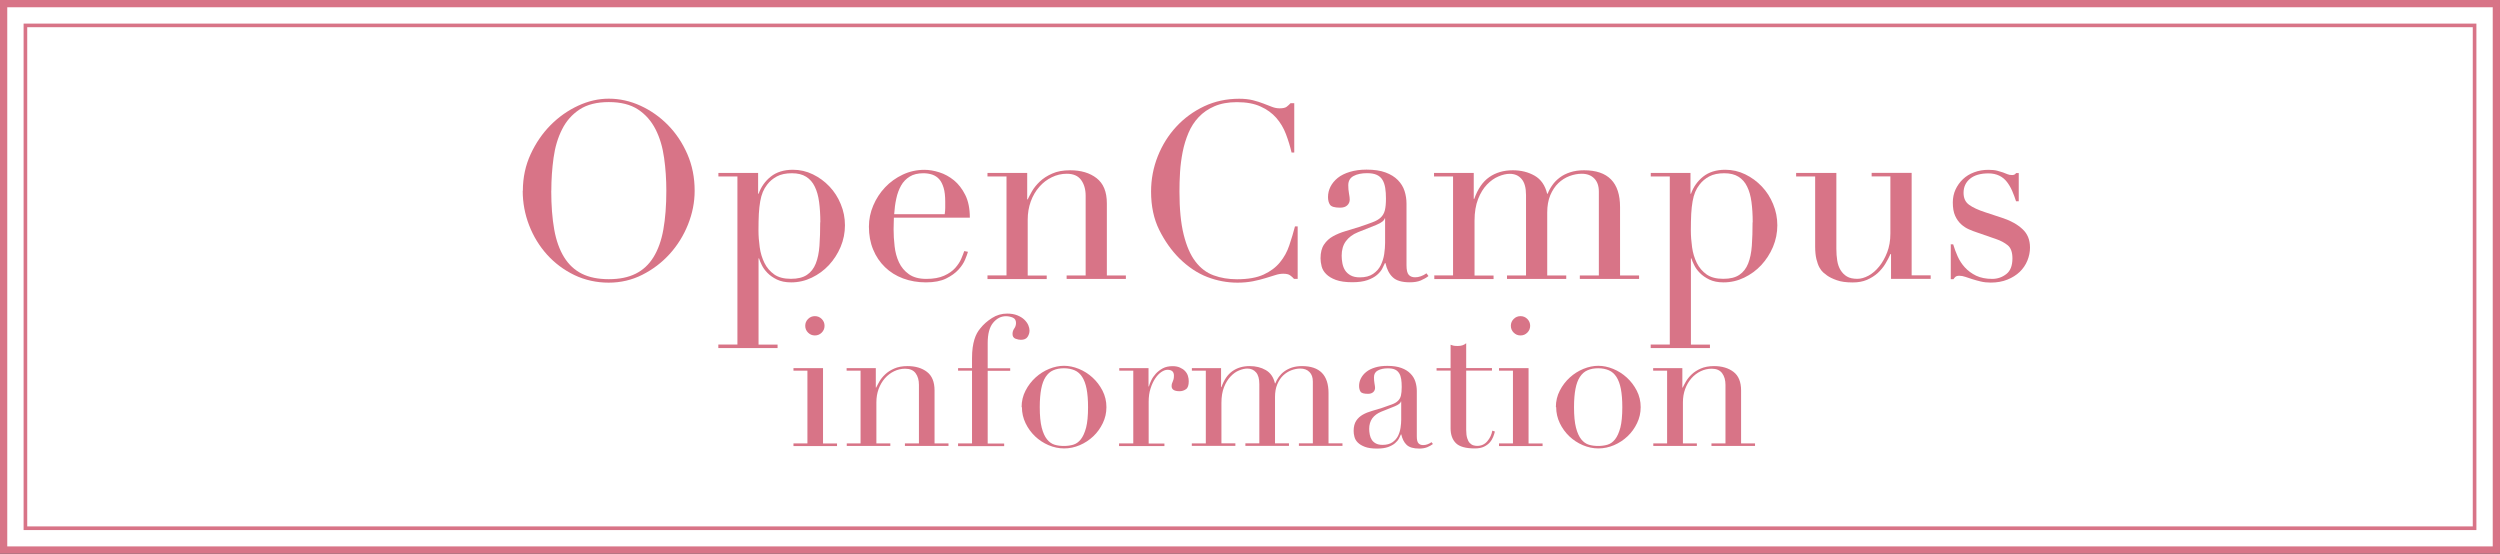 <?xml version="1.0" encoding="UTF-8"?>
<svg id="_レイヤー_2" data-name="レイヤー 2" xmlns="http://www.w3.org/2000/svg" viewBox="0 0 344.31 76.25">
  <rect x="0" y="0" width="344.31" height="76.25" fill="#333333" stroke="none"/>
  <defs>
    <style>
      .cls-1 {
        fill: #d87487;
      }

      .cls-2, .cls-3 {
        fill: #fff;
        stroke: #d87487;
        stroke-miterlimit: 10;
      }

      .cls-3 {
        stroke-width: .5px;
      }
    </style>
  </defs>
  <g id="_レイヤー_1-2" data-name="レイヤー 1">
    <g>
      <rect class="cls-2" x=".5" y=".5" width="343.31" height="75.25"/>
      <rect class="cls-3" x="137.53" y="-130.53" width="69.25" height="337.31" transform="translate(210.28 -134.03) rotate(90)"/>
      <g>
        <path class="cls-1" d="M72.01,26.27c0-1.81.36-3.49,1.07-5.03.71-1.54,1.63-2.88,2.75-4.01,1.12-1.13,2.39-2.02,3.79-2.67,1.4-.65,2.81-.97,4.22-.97,1.5,0,2.95.32,4.37.97,1.42.65,2.68,1.54,3.79,2.67,1.11,1.13,2,2.47,2.67,4.01.67,1.54,1,3.22,1,5.03,0,1.59-.31,3.14-.92,4.66-.61,1.52-1.45,2.87-2.52,4.05-1.07,1.18-2.32,2.13-3.76,2.86-1.44.73-2.99,1.09-4.64,1.09s-3.28-.35-4.73-1.05c-1.45-.7-2.7-1.64-3.76-2.81-1.05-1.17-1.88-2.52-2.47-4.05s-.88-3.11-.88-4.74ZM75.92,26.27c0,2.04.14,3.82.41,5.34s.73,2.79,1.36,3.81c.63,1.02,1.45,1.78,2.45,2.28,1,.5,2.23.75,3.71.75s2.68-.25,3.69-.75c1.01-.5,1.83-1.26,2.46-2.28.63-1.02,1.09-2.29,1.36-3.81s.41-3.3.41-5.34c0-1.56-.1-3.08-.31-4.54-.2-1.46-.59-2.77-1.17-3.91s-1.38-2.06-2.41-2.74c-1.03-.68-2.37-1.02-4.03-1.02s-3,.34-4.03,1.02c-1.03.68-1.84,1.59-2.41,2.74-.58,1.14-.97,2.45-1.17,3.91-.2,1.46-.31,2.97-.31,4.54Z"/>
        <path class="cls-1" d="M98.94,47.45h2.62v-23.15h-2.62v-.48h5.47v2.86h.07c.34-.95.9-1.74,1.68-2.36.78-.62,1.8-.94,3.04-.94.97,0,1.89.21,2.75.63.86.42,1.62.97,2.28,1.67.66.69,1.18,1.5,1.56,2.43.39.93.58,1.9.58,2.92s-.2,2.03-.6,2.98c-.4.94-.94,1.77-1.61,2.5-.68.73-1.47,1.3-2.36,1.73s-1.84.65-2.84.65c-.77,0-1.42-.13-1.96-.39-.53-.26-.97-.57-1.31-.92-.34-.35-.6-.71-.78-1.09-.18-.37-.31-.67-.37-.9h-.07v11.87h2.62v.48h-8.16v-.48ZM112.98,30.62c0-1.04-.06-1.98-.17-2.8-.11-.83-.31-1.54-.6-2.12-.28-.59-.68-1.04-1.19-1.36-.51-.32-1.16-.48-1.96-.48-.84,0-1.53.15-2.07.44-.54.29-.99.67-1.33,1.12-.25.32-.45.66-.6,1.02-.15.36-.27.79-.36,1.29-.09.5-.15,1.07-.19,1.72-.03.65-.05,1.41-.05,2.29,0,.75.06,1.52.17,2.31.11.79.33,1.51.65,2.16.32.65.77,1.17,1.34,1.58.58.41,1.34.61,2.3.61s1.67-.18,2.21-.54c.54-.36.95-.88,1.22-1.56.27-.68.44-1.5.51-2.47.07-.96.1-2.03.1-3.21Z"/>
        <path class="cls-1" d="M123.11,29.97c0,.23,0,.46-.02.7-.01.24-.02.54-.02.9,0,.75.04,1.53.14,2.35.09.82.29,1.55.6,2.21.31.66.76,1.2,1.36,1.63.6.43,1.4.65,2.4.65s1.82-.15,2.46-.44c.65-.29,1.16-.65,1.53-1.07.37-.42.65-.84.83-1.27.18-.43.32-.78.41-1.05l.51.1c-.07.25-.2.61-.39,1.07-.19.46-.5.93-.92,1.39-.42.46-.99.87-1.7,1.22-.71.35-1.64.53-2.77.53s-2.18-.18-3.15-.54-1.8-.88-2.5-1.56c-.7-.68-1.25-1.49-1.63-2.43-.39-.94-.58-1.99-.58-3.15,0-1,.2-1.97.6-2.91.4-.94.94-1.77,1.63-2.5s1.5-1.31,2.43-1.75c.93-.44,1.93-.66,2.99-.66.63,0,1.31.11,2.04.34.73.23,1.4.6,2.02,1.1.62.51,1.14,1.18,1.56,2.02.42.84.63,1.88.63,3.13h-10.47ZM130.11,29.5c.05-.32.07-.61.07-.88v-.85c0-.77-.07-1.41-.22-1.9-.15-.5-.35-.9-.61-1.19-.26-.29-.58-.5-.95-.63-.37-.12-.78-.19-1.21-.19-.77,0-1.41.15-1.9.46-.5.31-.9.72-1.19,1.24-.29.52-.52,1.12-.66,1.8-.15.68-.24,1.39-.29,2.14h6.97Z"/>
        <path class="cls-1" d="M136,37.93h2.62v-13.63h-2.62v-.48h5.47v3.64h.07c.14-.29.33-.67.59-1.12.26-.45.62-.9,1.07-1.33.45-.43,1.02-.8,1.7-1.1.68-.31,1.51-.46,2.48-.46,1.5,0,2.71.36,3.65,1.09.94.73,1.41,1.88,1.41,3.47v9.93h2.62v.48h-8.16v-.48h2.62v-10.98c0-.88-.21-1.61-.63-2.18s-1.07-.85-1.96-.85c-.73,0-1.42.16-2.07.48-.66.32-1.24.76-1.73,1.33-.5.57-.89,1.24-1.17,2.01-.28.77-.42,1.61-.42,2.52v7.68h2.62v.48h-8.16v-.48Z"/>
        <path class="cls-1" d="M178.73,38.41h-.51c-.16-.18-.34-.35-.54-.49-.2-.15-.52-.22-.95-.22-.34,0-.71.06-1.1.19-.4.12-.85.27-1.36.42-.51.16-1.08.3-1.72.43-.63.12-1.34.19-2.11.19-1.43,0-2.82-.26-4.17-.78-1.35-.52-2.62-1.37-3.83-2.55-1.11-1.11-2.04-2.43-2.79-3.94-.75-1.52-1.12-3.27-1.12-5.27,0-1.7.31-3.32.92-4.86.61-1.54,1.46-2.9,2.55-4.08,1.09-1.18,2.37-2.11,3.84-2.81,1.47-.69,3.08-1.04,4.83-1.04.7,0,1.33.07,1.87.2.54.14,1.03.29,1.46.46.43.17.83.32,1.19.46.36.14.71.2,1.05.2.45,0,.78-.07.97-.22s.37-.31.53-.49h.51v6.8h-.37c-.2-.86-.46-1.71-.78-2.55-.32-.84-.76-1.58-1.33-2.23-.57-.65-1.29-1.17-2.16-1.56-.87-.4-1.95-.6-3.25-.6-1.2,0-2.23.19-3.09.56-.86.37-1.59.87-2.18,1.5-.59.62-1.06,1.35-1.41,2.18-.35.83-.62,1.7-.8,2.62-.18.92-.3,1.85-.36,2.79-.06.94-.08,1.83-.08,2.67,0,2.38.19,4.35.58,5.92.39,1.56.92,2.8,1.62,3.71.69.91,1.52,1.54,2.5,1.9.97.36,2.05.54,3.23.54,1.52,0,2.74-.22,3.67-.65.93-.43,1.68-.99,2.24-1.68.57-.69,1-1.47,1.29-2.35.29-.87.56-1.74.78-2.6h.37v7.24Z"/>
        <path class="cls-1" d="M196.72,38.03c-.29.23-.65.42-1.05.6-.41.17-.91.25-1.5.25-1.09,0-1.88-.23-2.36-.7-.49-.46-.82-1.12-1-1.95h-.07c-.09.2-.22.46-.37.76-.16.31-.4.6-.73.88-.33.28-.77.52-1.31.71s-1.24.29-2.07.29c-.95,0-1.71-.11-2.28-.32-.57-.21-1.01-.48-1.33-.8-.32-.32-.53-.67-.63-1.07s-.15-.77-.15-1.1c0-.79.16-1.43.48-1.9.32-.48.73-.86,1.24-1.14.51-.28,1.08-.52,1.7-.7.62-.18,1.25-.37,1.89-.58.75-.25,1.37-.46,1.85-.65.49-.18.87-.4,1.14-.66.27-.26.46-.59.56-.99.1-.4.15-.94.15-1.61,0-.54-.03-1.03-.1-1.46-.07-.43-.19-.8-.37-1.1-.18-.31-.44-.54-.78-.7-.34-.16-.79-.24-1.36-.24-.75,0-1.37.13-1.85.39-.49.26-.73.69-.73,1.27,0,.39.03.77.1,1.14.07.37.1.65.1.83,0,.32-.11.58-.34.8-.23.22-.56.32-.99.32-.75,0-1.21-.14-1.39-.41-.18-.27-.27-.62-.27-1.05,0-.5.11-.97.34-1.43.23-.45.56-.85,1-1.21.44-.35,1-.63,1.67-.83.67-.2,1.43-.31,2.29-.31,1.04,0,1.92.13,2.62.39.7.26,1.27.61,1.7,1.05.43.44.74.94.92,1.5.18.56.27,1.14.27,1.75v8.47c0,.66.1,1.1.31,1.33.2.23.5.34.88.34.25,0,.51-.04.78-.14.27-.09.53-.23.78-.41l.27.37ZM190.77,30.08h-.07c-.05.29-.42.59-1.12.88l-2.55,1.02c-.73.29-1.28.71-1.67,1.24-.39.53-.58,1.2-.58,1.99,0,.34.03.69.1,1.05.07.36.19.69.37.97.18.28.44.52.77.7.33.18.75.27,1.27.27.75,0,1.35-.16,1.82-.48.46-.32.82-.71,1.05-1.19s.4-.99.48-1.55c.08-.56.12-1.06.12-1.51v-3.4Z"/>
        <path class="cls-1" d="M197.5,37.93h2.62v-13.63h-2.62v-.48h5.47v3.57h.07c.48-1.36,1.16-2.36,2.06-2.99.9-.63,1.98-.95,3.25-.95,1.13,0,2.14.25,3.01.75.87.5,1.44,1.33,1.72,2.48h.07c.16-.41.37-.8.65-1.19.27-.39.61-.73,1.02-1.04.41-.31.89-.55,1.45-.73.56-.18,1.18-.27,1.89-.27,3.31,0,4.96,1.69,4.96,5.07v9.42h2.62v.48h-8.16v-.48h2.62v-11.56c0-.77-.21-1.37-.63-1.8-.42-.43-.99-.65-1.72-.65-.57,0-1.13.11-1.7.32-.57.22-1.08.54-1.53.97-.45.43-.82.99-1.11,1.67-.28.68-.42,1.47-.42,2.38v8.67h2.62v.48h-8.16v-.48h2.62v-11.08c0-1-.2-1.73-.61-2.21-.41-.48-.95-.71-1.63-.71-.48,0-1,.12-1.56.36-.57.24-1.09.61-1.58,1.12-.49.51-.9,1.17-1.22,1.99s-.49,1.81-.49,2.99v7.55h2.62v.48h-8.16v-.48Z"/>
        <path class="cls-1" d="M227.35,47.45h2.62v-23.15h-2.62v-.48h5.47v2.86h.07c.34-.95.9-1.74,1.68-2.36.78-.62,1.8-.94,3.04-.94.97,0,1.89.21,2.75.63.86.42,1.62.97,2.28,1.67.66.69,1.18,1.5,1.56,2.43.39.93.58,1.9.58,2.92s-.2,2.03-.6,2.98c-.4.94-.94,1.77-1.61,2.5-.68.73-1.47,1.3-2.36,1.73s-1.84.65-2.84.65c-.77,0-1.42-.13-1.96-.39-.53-.26-.97-.57-1.31-.92-.34-.35-.6-.71-.78-1.09-.18-.37-.31-.67-.37-.9h-.07v11.87h2.62v.48h-8.16v-.48ZM241.39,30.62c0-1.04-.06-1.98-.17-2.8-.11-.83-.31-1.54-.6-2.12-.28-.59-.68-1.04-1.19-1.36-.51-.32-1.16-.48-1.96-.48-.84,0-1.53.15-2.07.44-.54.29-.99.67-1.33,1.12-.25.32-.45.66-.6,1.02-.15.36-.27.79-.36,1.29-.09.5-.15,1.07-.19,1.72-.03.65-.05,1.41-.05,2.29,0,.75.06,1.52.17,2.31.11.79.33,1.51.65,2.16.32.65.77,1.17,1.34,1.58.58.41,1.34.61,2.3.61s1.67-.18,2.21-.54c.54-.36.95-.88,1.22-1.56.27-.68.44-1.5.51-2.47.07-.96.1-2.03.1-3.21Z"/>
        <path class="cls-1" d="M265.91,38.41h-5.47v-3.43h-.07c-.2.45-.45.91-.73,1.38-.28.46-.64.88-1.05,1.26-.42.37-.91.68-1.46.92-.56.24-1.21.36-1.96.36-.91,0-1.64-.1-2.21-.31-.57-.2-1.01-.42-1.33-.65-.16-.11-.33-.25-.53-.42-.19-.17-.37-.4-.53-.7-.16-.29-.29-.67-.41-1.14-.11-.46-.17-1.04-.17-1.72v-9.66h-2.62v-.48h5.54v10.44c0,.59.04,1.13.12,1.63.08.5.23.94.46,1.31.23.37.52.67.88.88.36.22.84.32,1.43.32.5,0,1.01-.15,1.55-.44.53-.29,1.02-.71,1.46-1.26.44-.54.81-1.2,1.1-1.95s.44-1.62.44-2.57v-7.89h-2.58v-.48h5.51v14.11h2.62v.48Z"/>
        <path class="cls-1" d="M268.63,33.65h.37c.16.54.36,1.09.61,1.65.25.56.58,1.07,1,1.53.42.46.94.84,1.55,1.14.61.29,1.35.44,2.21.44.73,0,1.37-.22,1.94-.66.57-.44.85-1.16.85-2.16,0-.86-.22-1.47-.66-1.82-.44-.35-.96-.63-1.55-.83l-2.65-.92c-.34-.11-.71-.25-1.1-.42-.4-.17-.77-.41-1.1-.71-.34-.31-.62-.7-.83-1.17-.22-.48-.32-1.09-.32-1.84,0-.63.12-1.22.37-1.77.25-.54.59-1.02,1.02-1.43.43-.41.95-.73,1.55-.95.6-.23,1.25-.34,1.96-.34.5,0,.9.04,1.21.12.31.08.57.16.8.24.23.08.43.16.61.24.18.08.4.12.65.12s.43-.09.54-.27h.37v3.88h-.37c-.16-.5-.34-.98-.54-1.44-.2-.46-.45-.88-.73-1.24-.28-.36-.63-.65-1.05-.85s-.91-.31-1.48-.31c-1.09,0-1.93.24-2.53.73-.6.49-.9,1.14-.9,1.95,0,.73.25,1.28.77,1.65.51.37,1.26.72,2.26,1.04l2.48.82c1.06.36,1.94.86,2.62,1.5.68.63,1.02,1.47,1.02,2.52,0,.61-.12,1.21-.36,1.8-.24.59-.59,1.1-1.05,1.55-.46.44-1.03.8-1.7,1.07-.67.27-1.43.41-2.29.41-.5,0-.96-.05-1.38-.15-.42-.1-.81-.21-1.16-.32-.35-.11-.67-.22-.97-.32-.29-.1-.57-.15-.82-.15s-.43.05-.54.15c-.11.1-.2.21-.27.32h-.37v-4.76Z"/>
      </g>
      <g>
        <path class="cls-1" d="M109.28,61.07h1.92v-10.02h-1.92v-.35h4.07v10.38h1.93v.35h-6v-.35ZM110.9,44.87c0-.37.13-.68.39-.94.26-.26.57-.39.94-.39s.68.13.94.39c.26.26.39.57.39.94s-.13.68-.39.94c-.26.26-.57.39-.94.39s-.68-.13-.94-.39c-.26-.26-.39-.57-.39-.94Z"/>
        <path class="cls-1" d="M116.6,61.07h1.92v-10.02h-1.92v-.35h4.02v2.68h.05c.1-.22.25-.49.44-.83.19-.33.45-.66.79-.98.33-.32.75-.59,1.25-.81.5-.22,1.11-.34,1.83-.34,1.1,0,2,.27,2.69.8.69.53,1.04,1.38,1.04,2.55v7.3h1.92v.35h-6v-.35h1.93v-8.07c0-.65-.15-1.18-.46-1.6-.31-.42-.79-.62-1.44-.62-.53,0-1.04.12-1.52.35s-.91.56-1.27.97c-.37.42-.65.91-.86,1.47-.21.57-.31,1.18-.31,1.85v5.65h1.92v.35h-6v-.35Z"/>
        <path class="cls-1" d="M131.95,61.07h1.92v-10.02h-1.92v-.35h1.92v-1.32c0-.58.03-1.09.09-1.51.06-.42.14-.8.24-1.12.1-.33.22-.61.35-.85.13-.24.28-.46.45-.66.43-.55.98-1.03,1.62-1.44s1.34-.61,2.08-.61c.55,0,1.02.08,1.41.24s.71.35.96.59.43.49.55.76c.12.28.17.52.17.74,0,.32-.09.61-.27.88-.18.27-.49.4-.92.4-.22,0-.46-.05-.74-.15-.27-.1-.41-.32-.41-.65,0-.28.08-.54.24-.76.16-.22.24-.48.24-.76,0-.37-.15-.61-.45-.74-.3-.12-.61-.19-.93-.19-.68,0-1.27.3-1.77.9-.5.6-.75,1.53-.75,2.8v3.47h3.1v.35h-3.1v10.02h2.27v.35h-6.35v-.35Z"/>
        <path class="cls-1" d="M140.7,56.07c0-.82.18-1.57.54-2.27.36-.7.82-1.3,1.38-1.81.56-.51,1.18-.9,1.88-1.19.69-.28,1.37-.42,2.04-.42s1.35.14,2.04.42,1.32.68,1.88,1.19,1.02,1.11,1.38,1.81.54,1.46.54,2.27-.17,1.52-.5,2.21-.77,1.3-1.31,1.81-1.16.92-1.86,1.22c-.7.3-1.42.45-2.15.45s-1.45-.15-2.15-.45c-.7-.3-1.32-.71-1.86-1.22-.54-.52-.98-1.12-1.31-1.81-.33-.69-.5-1.43-.5-2.21ZM143.2,56.07c0,1.18.09,2.12.27,2.83.18.7.43,1.24.73,1.61s.65.62,1.05.74c.4.12.83.17,1.28.17s.88-.06,1.27-.17c.4-.12.75-.36,1.05-.74.3-.38.54-.91.73-1.61.18-.7.27-1.64.27-2.83,0-1-.07-1.84-.2-2.51-.13-.68-.34-1.23-.61-1.65s-.62-.73-1.04-.91-.91-.28-1.47-.28-1.06.09-1.48.28c-.42.18-.76.49-1.04.91s-.48.97-.61,1.65c-.13.67-.2,1.51-.2,2.51Z"/>
        <path class="cls-1" d="M154.15,61.07h1.93v-10.02h-1.93v-.35h4.03v2.53h.05c.07-.25.17-.53.33-.85.15-.32.36-.62.62-.91.27-.29.59-.54.96-.74s.83-.3,1.36-.3c.38,0,.72.06,1,.19.28.12.52.28.7.47.18.19.32.41.4.66.08.25.12.5.12.75,0,.55-.12.92-.38,1.1s-.54.28-.88.28c-.73,0-1.1-.23-1.1-.7,0-.15.02-.27.05-.36.03-.09.07-.18.11-.28.04-.09.08-.2.11-.31.03-.12.05-.28.05-.5,0-.53-.29-.8-.88-.8-.27,0-.55.1-.85.3s-.58.49-.84.88c-.26.38-.48.85-.65,1.39-.18.54-.26,1.16-.26,1.86v5.72h2.17v.35h-6.25v-.35Z"/>
        <path class="cls-1" d="M164.15,61.07h1.92v-10.02h-1.92v-.35h4.02v2.62h.05c.35-1,.85-1.73,1.51-2.2.66-.47,1.45-.7,2.39-.7.83,0,1.57.18,2.21.55.64.37,1.06.97,1.26,1.83h.05c.12-.3.27-.59.48-.88.2-.28.45-.54.75-.76.3-.22.65-.4,1.06-.54.41-.13.87-.2,1.39-.2,2.43,0,3.65,1.24,3.65,3.72v6.92h1.92v.35h-6v-.35h1.92v-8.5c0-.57-.15-1.01-.46-1.32-.31-.32-.73-.48-1.26-.48-.42,0-.83.08-1.25.24-.42.16-.79.4-1.12.71-.33.32-.6.72-.81,1.22-.21.5-.31,1.08-.31,1.75v6.38h1.92v.35h-6v-.35h1.92v-8.15c0-.73-.15-1.28-.45-1.62-.3-.35-.7-.53-1.2-.53-.35,0-.73.09-1.15.26-.42.17-.8.45-1.16.83s-.66.86-.9,1.46c-.24.6-.36,1.33-.36,2.2v5.55h1.92v.35h-6v-.35Z"/>
        <path class="cls-1" d="M197.35,61.15c-.22.17-.48.31-.78.44-.3.12-.67.19-1.1.19-.8,0-1.38-.17-1.74-.51-.36-.34-.6-.82-.74-1.44h-.05c-.07.15-.16.34-.27.56-.12.23-.3.44-.54.65-.24.21-.56.38-.96.53-.4.14-.91.21-1.52.21-.7,0-1.26-.08-1.67-.24-.42-.16-.74-.35-.98-.59-.23-.23-.39-.5-.46-.79-.08-.29-.11-.56-.11-.81,0-.58.12-1.05.35-1.4.23-.35.54-.63.91-.84s.79-.38,1.25-.51c.46-.13.92-.28,1.39-.42.55-.18,1-.34,1.36-.48.36-.13.64-.29.84-.49.2-.19.34-.43.41-.72.07-.29.11-.69.11-1.19,0-.4-.02-.76-.07-1.08-.05-.32-.14-.59-.28-.81s-.32-.4-.57-.51c-.25-.12-.58-.17-1-.17-.55,0-1,.1-1.36.29-.36.19-.54.5-.54.94,0,.28.02.56.07.84.05.28.08.48.08.61,0,.23-.08.43-.25.59-.17.16-.41.24-.73.24-.55,0-.89-.1-1.02-.3-.13-.2-.2-.46-.2-.78,0-.37.08-.72.25-1.05.17-.33.41-.63.74-.89.32-.26.73-.46,1.22-.61s1.05-.22,1.69-.22c.77,0,1.41.1,1.93.29.52.19.93.45,1.25.78.32.32.54.69.67,1.1s.2.84.2,1.29v6.23c0,.48.07.81.23.97.15.17.37.25.65.25.18,0,.38-.03.57-.1.2-.07.39-.17.58-.3l.2.27ZM192.98,55.3h-.05c-.03.22-.31.43-.82.65l-1.88.75c-.53.22-.94.52-1.23.91-.28.39-.43.88-.43,1.46,0,.25.03.51.08.78s.14.5.27.71c.13.21.32.38.56.51.24.13.55.2.94.2.55,0,1-.12,1.34-.35s.6-.53.78-.88c.17-.35.29-.73.35-1.14s.09-.78.09-1.11v-2.5Z"/>
        <path class="cls-1" d="M197.85,50.7h1.93v-3.22c.13.05.26.09.38.12.12.03.32.05.6.05.25,0,.47-.03.65-.09.18-.06.36-.15.52-.29v3.42h3.55v.35h-3.55v8.17c0,.47.05.85.14,1.14.09.29.21.52.36.67s.31.26.49.31c.18.05.35.08.51.08.58,0,1.05-.21,1.41-.64.36-.42.59-.91.69-1.46l.35.12c-.05.22-.12.46-.23.73s-.25.52-.46.76c-.21.24-.48.44-.81.6-.33.16-.75.24-1.25.24-1.25,0-2.12-.24-2.61-.72s-.74-1.17-.74-2.05v-7.95h-1.93v-.35Z"/>
        <path class="cls-1" d="M206.45,61.07h1.92v-10.02h-1.92v-.35h4.07v10.38h1.93v.35h-6v-.35ZM208.08,44.87c0-.37.13-.68.39-.94.26-.26.57-.39.94-.39s.68.13.94.39c.26.26.39.57.39.94s-.13.68-.39.94c-.26.26-.57.39-.94.39s-.68-.13-.94-.39c-.26-.26-.39-.57-.39-.94Z"/>
        <path class="cls-1" d="M214.28,56.07c0-.82.18-1.57.54-2.27.36-.7.82-1.3,1.38-1.81.56-.51,1.18-.9,1.88-1.19.69-.28,1.37-.42,2.04-.42s1.35.14,2.04.42,1.32.68,1.88,1.19,1.02,1.11,1.38,1.81.54,1.46.54,2.27-.17,1.52-.5,2.21-.77,1.3-1.31,1.81-1.16.92-1.86,1.22c-.7.3-1.42.45-2.15.45s-1.45-.15-2.15-.45c-.7-.3-1.32-.71-1.86-1.22-.54-.52-.98-1.12-1.31-1.81-.33-.69-.5-1.43-.5-2.21ZM216.78,56.07c0,1.18.09,2.12.27,2.83.18.7.43,1.24.73,1.61s.65.62,1.05.74c.4.12.83.17,1.28.17s.88-.06,1.27-.17c.4-.12.75-.36,1.05-.74.3-.38.54-.91.73-1.61.18-.7.27-1.64.27-2.83,0-1-.07-1.84-.2-2.51-.13-.68-.34-1.23-.61-1.65s-.62-.73-1.04-.91-.91-.28-1.47-.28-1.06.09-1.48.28c-.42.18-.76.49-1.04.91s-.48.97-.61,1.65c-.13.67-.2,1.51-.2,2.51Z"/>
        <path class="cls-1" d="M227.68,61.07h1.92v-10.02h-1.92v-.35h4.02v2.68h.05c.1-.22.25-.49.44-.83.19-.33.45-.66.79-.98.33-.32.75-.59,1.25-.81.5-.22,1.11-.34,1.83-.34,1.1,0,2,.27,2.69.8.69.53,1.04,1.38,1.04,2.55v7.3h1.92v.35h-6v-.35h1.93v-8.07c0-.65-.15-1.18-.46-1.6-.31-.42-.79-.62-1.44-.62-.53,0-1.04.12-1.52.35s-.91.56-1.27.97c-.37.42-.65.91-.86,1.47-.21.57-.31,1.18-.31,1.85v5.65h1.92v.35h-6v-.35Z"/>
      </g>
    </g>
  </g>
</svg>